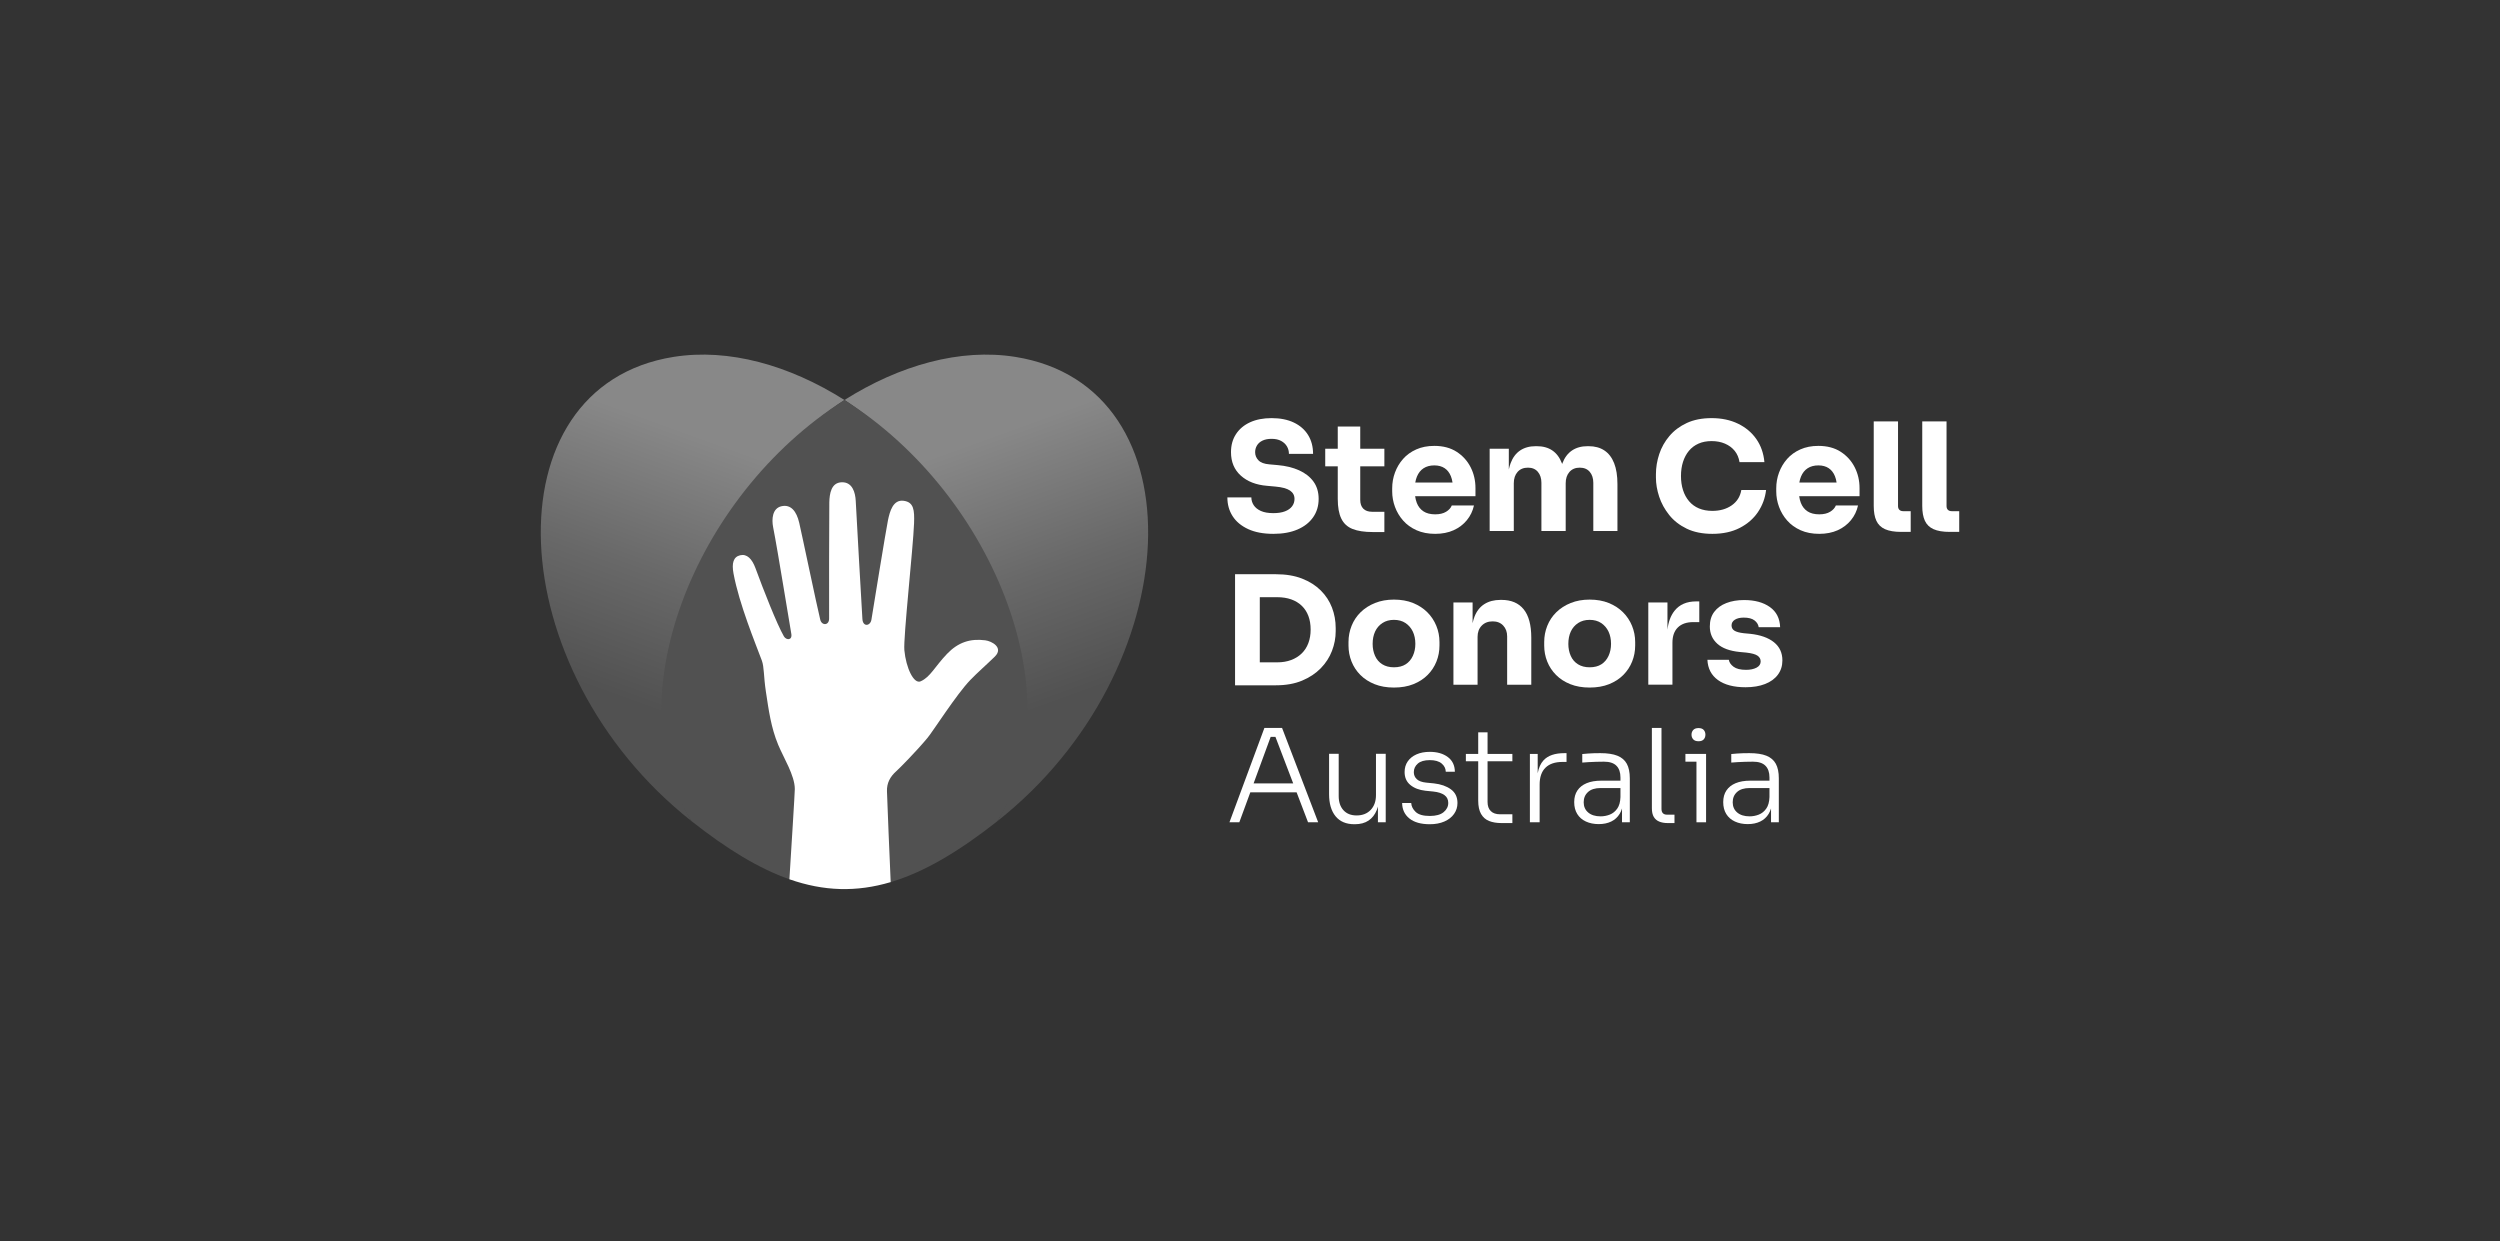 <svg width="282" height="140" viewBox="0 0 282 140" fill="none" xmlns="http://www.w3.org/2000/svg">
<rect x="0" y="0" width="282" height="140" fill="#333333" stroke="none"/>
<g clip-path="url(#clip0_4527_15493)">
<path d="M78.005 92.626C56.385 75.563 55.014 43.588 75.998 40.255C82.193 39.272 89.018 41.179 95.255 45.12C78.888 55.973 69.943 79.197 78.005 92.626Z" fill="url(#paint0_linear_4527_15493)"/>
<path d="M112.506 92.626C134.126 75.563 135.497 43.588 114.513 40.255C108.318 39.272 101.494 41.179 95.256 45.12C111.623 55.973 120.568 79.197 112.506 92.626Z" fill="url(#paint1_linear_4527_15493)"/>
<path d="M100.47 99.5C104.204 98.388 108.103 96.101 112.506 92.626C121.195 79.395 112.49 56.009 95.255 45.12C78.02 56.009 69.315 79.395 78.005 92.626C82.014 95.79 85.607 97.975 89.045 99.18L100.47 99.5Z" fill="#515151"/>
<path d="M111.131 72.225C109.444 72.01 108.08 72.447 106.83 73.752C105.429 75.215 104.956 76.36 103.85 76.853C103.079 77.197 102.198 75.345 102.011 73.333C101.882 71.959 103.007 61.742 103.106 59.029C103.16 57.535 103.08 56.645 101.94 56.49C100.74 56.326 100.37 57.672 100.158 58.709C99.951 59.718 98.494 68.661 98.297 69.897C98.182 70.618 97.339 70.759 97.279 69.825C97.182 68.32 96.616 58.215 96.526 56.484C96.478 55.563 96.157 54.365 94.951 54.4C93.745 54.435 93.573 55.694 93.547 56.668C93.525 57.485 93.514 68.893 93.524 69.762C93.534 70.573 92.696 70.594 92.526 69.907C92.144 68.358 90.433 60.166 90.151 58.966C89.842 57.645 89.198 56.871 88.157 57.102C87.116 57.333 87.029 58.56 87.212 59.484C87.762 62.273 89.01 70.127 89.259 71.491C89.396 72.245 88.691 72.245 88.42 71.774C87.623 70.384 86.116 66.538 85.221 64.099C84.827 63.026 84.249 62.452 83.488 62.634C82.727 62.816 82.52 63.516 82.743 64.709C83.391 68.171 85.21 72.558 85.932 74.501C86.21 75.251 86.128 76.277 86.39 77.999C86.716 80.146 86.967 82.052 87.779 84.011C88.383 85.47 89.655 87.476 89.655 89.005C89.655 89.455 89.243 95.999 89.044 99.181C92.927 100.543 96.61 100.651 100.47 99.502C100.352 96.87 100.112 91.171 100.05 89.264C100.018 88.319 100.414 87.607 101.09 87.001C101.457 86.673 103.34 84.778 104.63 83.223C105.246 82.481 107.9 78.313 109.444 76.71C110.264 75.858 111.366 74.899 112.211 74.07C113.236 73.064 111.895 72.322 111.131 72.225Z" fill="white"/>
<path d="M155.21 89.678C155.21 90.378 155.013 90.937 154.617 91.355C154.221 91.773 153.691 91.982 153.027 91.982C152.392 91.982 151.896 91.785 151.539 91.391C151.183 90.998 151.005 90.466 151.005 89.795V85.027H149.92V89.576C149.92 90.645 150.164 91.479 150.653 92.077C151.141 92.674 151.849 92.973 152.778 92.973H152.822C153.447 92.973 153.965 92.835 154.375 92.558C154.785 92.281 155.093 91.887 155.298 91.377C155.349 91.252 155.392 91.12 155.43 90.983V92.755H156.309V85.027H155.21V89.678Z" fill="white"/>
<path d="M163.663 89.037C163.17 88.677 162.532 88.454 161.75 88.366L160.871 88.279C160.392 88.23 160.041 88.102 159.816 87.892C159.591 87.683 159.479 87.418 159.479 87.098C159.479 86.719 159.628 86.398 159.926 86.135C160.224 85.873 160.676 85.742 161.282 85.742C161.868 85.742 162.312 85.868 162.615 86.121C162.918 86.374 163.074 86.685 163.084 87.054H164.11C164.1 86.335 163.834 85.781 163.311 85.392C162.788 85.003 162.112 84.809 161.282 84.809C160.705 84.809 160.204 84.904 159.779 85.093C159.354 85.283 159.025 85.548 158.79 85.888C158.556 86.228 158.439 86.626 158.439 87.083C158.439 87.705 158.656 88.194 159.091 88.549C159.525 88.903 160.094 89.12 160.798 89.197L161.677 89.285C162.224 89.343 162.642 89.477 162.93 89.686C163.218 89.895 163.363 90.189 163.363 90.568C163.363 90.976 163.189 91.324 162.842 91.61C162.495 91.897 161.975 92.04 161.282 92.04C160.539 92.04 160.009 91.89 159.691 91.588C159.374 91.287 159.205 90.952 159.186 90.582H158.16C158.17 91.311 158.443 91.892 158.981 92.325C159.518 92.757 160.285 92.973 161.282 92.973C161.907 92.973 162.454 92.871 162.923 92.667C163.392 92.463 163.756 92.179 164.015 91.814C164.273 91.45 164.403 91.039 164.403 90.582C164.403 89.912 164.156 89.397 163.663 89.037Z" fill="white"/>
<path d="M174.111 85.764C173.781 86.121 173.563 86.609 173.452 87.224V85.042H172.572V92.755H173.671V88.498C173.671 87.662 173.891 87.027 174.331 86.595C174.771 86.162 175.41 85.946 176.251 85.946H176.705V84.955H176.456C175.391 84.955 174.609 85.224 174.111 85.764Z" fill="white"/>
<path d="M182.443 85.246C181.959 85.052 181.322 84.955 180.53 84.955C180.306 84.955 180.074 84.957 179.834 84.962C179.595 84.967 179.363 84.979 179.138 84.998C178.913 85.018 178.694 85.037 178.479 85.056V86.019C178.684 85.999 178.921 85.983 179.19 85.968C179.458 85.953 179.741 85.941 180.04 85.931C180.337 85.922 180.633 85.917 180.926 85.917C181.561 85.917 182.03 86.07 182.333 86.376C182.636 86.682 182.787 87.122 182.787 87.696V88.06H180.618C179.974 88.06 179.424 88.155 178.97 88.344C178.516 88.534 178.169 88.809 177.929 89.168C177.69 89.528 177.57 89.965 177.57 90.48C177.57 91.005 177.685 91.452 177.915 91.822C178.144 92.191 178.469 92.473 178.889 92.667C179.309 92.861 179.793 92.959 180.34 92.959C180.877 92.959 181.346 92.861 181.747 92.667C182.147 92.473 182.465 92.184 182.7 91.8C182.81 91.62 182.896 91.416 182.963 91.194V92.755H183.843V87.798C183.843 87.117 183.73 86.571 183.506 86.157C183.281 85.744 182.927 85.441 182.443 85.246ZM182.421 91.216C182.196 91.532 181.918 91.756 181.586 91.887C181.253 92.018 180.906 92.084 180.545 92.084C179.959 92.084 179.495 91.941 179.153 91.654C178.811 91.367 178.64 90.981 178.64 90.495C178.64 90.019 178.804 89.632 179.131 89.336C179.458 89.039 179.93 88.891 180.545 88.891H182.787V89.912C182.768 90.466 182.646 90.901 182.421 91.216Z" fill="white"/>
<path d="M199.252 85.246C198.768 85.052 198.131 84.955 197.339 84.955C197.114 84.955 196.882 84.957 196.643 84.962C196.403 84.967 196.172 84.979 195.947 84.998C195.722 85.018 195.502 85.037 195.287 85.056V86.019C195.493 85.999 195.729 85.983 195.998 85.968C196.267 85.953 196.55 85.941 196.848 85.931C197.146 85.922 197.442 85.917 197.735 85.917C198.37 85.917 198.839 86.07 199.142 86.376C199.444 86.682 199.596 87.122 199.596 87.696V88.06H197.427C196.782 88.06 196.233 88.155 195.778 88.344C195.324 88.534 194.977 88.809 194.738 89.168C194.498 89.528 194.379 89.965 194.379 90.48C194.379 91.005 194.494 91.452 194.723 91.822C194.953 92.191 195.278 92.473 195.698 92.667C196.118 92.861 196.601 92.959 197.149 92.959C197.686 92.959 198.155 92.861 198.555 92.667C198.956 92.473 199.274 92.184 199.508 91.8C199.618 91.62 199.705 91.416 199.772 91.194V92.755H200.651V87.798C200.651 87.117 200.539 86.571 200.314 86.157C200.089 85.744 199.735 85.441 199.252 85.246ZM199.229 91.216C199.005 91.532 198.726 91.756 198.394 91.887C198.062 92.018 197.715 92.084 197.354 92.084C196.768 92.084 196.304 91.941 195.962 91.654C195.62 91.367 195.449 90.981 195.449 90.495C195.449 90.019 195.612 89.632 195.94 89.336C196.267 89.039 196.738 88.891 197.354 88.891H199.596V89.912C199.576 90.466 199.454 90.901 199.229 91.216Z" fill="white"/>
<path d="M169.376 67.668H169.257C168.542 67.668 167.935 67.827 167.436 68.143C166.937 68.459 166.565 68.933 166.321 69.565C166.235 69.789 166.165 70.034 166.109 70.297V67.956H163.947V77.235H166.67V71.834C166.67 71.315 166.826 70.894 167.138 70.572C167.45 70.25 167.862 70.09 168.372 70.09C168.871 70.09 169.268 70.248 169.563 70.564C169.858 70.88 170.006 71.286 170.006 71.783V77.235H172.729V71.935C172.729 70.502 172.442 69.432 171.869 68.727C171.296 68.021 170.465 67.668 169.376 67.668Z" fill="white"/>
<path d="M161.038 76.134C161.474 75.694 161.806 75.189 162.033 74.619C162.26 74.049 162.373 73.448 162.373 72.816V72.426C162.373 71.783 162.254 71.171 162.016 70.589C161.778 70.008 161.437 69.497 160.995 69.057C160.552 68.617 160.016 68.269 159.387 68.016C158.757 67.761 158.039 67.635 157.234 67.635C156.451 67.635 155.742 67.761 155.107 68.016C154.471 68.269 153.93 68.617 153.481 69.057C153.033 69.497 152.693 70.008 152.46 70.589C152.228 71.171 152.111 71.783 152.111 72.426V72.816C152.111 73.448 152.225 74.049 152.452 74.619C152.679 75.189 153.01 75.694 153.447 76.134C153.884 76.574 154.42 76.921 155.056 77.175C155.691 77.429 156.417 77.556 157.234 77.556C158.062 77.556 158.794 77.429 159.429 77.175C160.065 76.921 160.601 76.574 161.038 76.134ZM158.561 74.932C158.21 75.158 157.767 75.271 157.234 75.271C156.723 75.271 156.287 75.158 155.923 74.932C155.56 74.706 155.288 74.39 155.107 73.984C154.925 73.577 154.834 73.126 154.834 72.629C154.834 72.099 154.928 71.633 155.115 71.232C155.302 70.832 155.577 70.513 155.941 70.276C156.304 70.039 156.735 69.92 157.234 69.92C157.744 69.92 158.178 70.039 158.536 70.276C158.893 70.513 159.168 70.832 159.361 71.232C159.554 71.633 159.651 72.099 159.651 72.629C159.651 73.126 159.557 73.577 159.37 73.984C159.182 74.39 158.913 74.706 158.561 74.932Z" fill="white"/>
<path d="M150.666 71.207V70.835C150.666 70.033 150.527 69.268 150.249 68.54C149.971 67.812 149.548 67.166 148.981 66.602C148.413 66.037 147.71 65.592 146.871 65.264C146.031 64.937 145.05 64.773 143.926 64.773H139.314V77.302H143.926C145.05 77.302 146.031 77.127 146.871 76.777C147.71 76.427 148.413 75.962 148.981 75.381C149.548 74.799 149.971 74.145 150.249 73.416C150.527 72.689 150.666 71.952 150.666 71.207ZM147.585 72.536C147.415 72.993 147.165 73.383 146.836 73.704C146.507 74.026 146.11 74.274 145.645 74.449C145.18 74.624 144.658 74.712 144.08 74.712H142.105V67.364H144.08C144.658 67.364 145.18 67.446 145.645 67.609C146.11 67.773 146.507 68.013 146.836 68.329C147.165 68.645 147.415 69.029 147.585 69.48C147.756 69.932 147.84 70.445 147.84 71.021C147.84 71.574 147.756 72.079 147.585 72.536Z" fill="white"/>
<path d="M179.308 67.635C178.525 67.635 177.816 67.761 177.181 68.016C176.545 68.269 176.004 68.617 175.556 69.057C175.107 69.497 174.767 70.008 174.535 70.589C174.302 71.171 174.186 71.783 174.186 72.426V72.816C174.186 73.448 174.299 74.049 174.526 74.619C174.753 75.189 175.085 75.694 175.522 76.134C175.958 76.574 176.494 76.921 177.13 77.175C177.765 77.429 178.491 77.556 179.308 77.556C180.136 77.556 180.868 77.429 181.503 77.175C182.139 76.921 182.675 76.574 183.112 76.134C183.548 75.694 183.88 75.189 184.107 74.619C184.334 74.049 184.448 73.448 184.448 72.816V72.426C184.448 71.783 184.329 71.171 184.09 70.589C183.852 70.008 183.512 69.497 183.069 69.057C182.627 68.617 182.091 68.269 181.461 68.016C180.831 67.761 180.114 67.635 179.308 67.635ZM181.444 73.984C181.257 74.39 180.987 74.706 180.636 74.932C180.284 75.158 179.841 75.271 179.308 75.271C178.798 75.271 178.361 75.158 177.998 74.932C177.635 74.706 177.362 74.39 177.181 73.984C176.999 73.577 176.909 73.126 176.909 72.629C176.909 72.099 177.002 71.633 177.189 71.232C177.376 70.832 177.652 70.513 178.015 70.276C178.378 70.039 178.809 69.92 179.308 69.92C179.819 69.92 180.253 70.039 180.61 70.276C180.967 70.513 181.242 70.832 181.436 71.232C181.628 71.633 181.725 72.099 181.725 72.629C181.725 73.126 181.631 73.577 181.444 73.984Z" fill="white"/>
<path d="M188.651 72.511C188.651 71.754 188.855 71.176 189.263 70.775C189.672 70.375 190.25 70.174 190.999 70.174H191.68V67.838H191.323C190.256 67.838 189.442 68.193 188.88 68.904C188.457 69.441 188.193 70.148 188.089 71.025V67.956H185.928V77.234H188.651V72.511Z" fill="white"/>
<path d="M199.097 77.158C199.721 76.916 200.203 76.566 200.543 76.109C200.884 75.651 201.054 75.112 201.054 74.492C201.054 73.634 200.736 72.951 200.101 72.443C199.465 71.935 198.575 71.619 197.429 71.495L196.697 71.427C196.209 71.371 195.858 71.275 195.642 71.139C195.426 71.004 195.319 70.806 195.319 70.546C195.319 70.276 195.443 70.061 195.693 69.903C195.942 69.745 196.277 69.666 196.697 69.666C197.23 69.666 197.633 69.771 197.906 69.98C198.178 70.189 198.337 70.445 198.382 70.75H200.799C200.765 69.757 200.379 68.998 199.641 68.473C198.904 67.948 197.934 67.685 196.731 67.685C195.982 67.685 195.316 67.798 194.732 68.024C194.147 68.25 193.691 68.583 193.362 69.023C193.032 69.463 192.868 70.01 192.868 70.665C192.868 71.456 193.149 72.104 193.711 72.612C194.272 73.12 195.114 73.431 196.238 73.543L196.969 73.611C197.582 73.679 198.008 73.795 198.246 73.958C198.484 74.122 198.603 74.339 198.603 74.61C198.603 74.915 198.447 75.149 198.135 75.313C197.823 75.477 197.429 75.558 196.953 75.558C196.328 75.558 195.86 75.443 195.548 75.211C195.236 74.98 195.058 74.718 195.012 74.424H192.596C192.641 75.406 193.038 76.168 193.787 76.71C194.536 77.251 195.574 77.522 196.902 77.522C197.741 77.522 198.473 77.401 199.097 77.158Z" fill="white"/>
<path d="M188.287 58.093C188.797 58.731 189.455 59.244 190.261 59.634C191.066 60.023 192.031 60.218 193.154 60.218C194.345 60.218 195.375 59.995 196.243 59.549C197.111 59.103 197.797 58.505 198.302 57.755C198.807 57.004 199.11 56.177 199.213 55.274H196.421C196.297 56.008 195.936 56.584 195.341 57.001C194.745 57.419 194.016 57.627 193.154 57.627C192.587 57.627 192.082 57.534 191.639 57.348C191.197 57.162 190.825 56.891 190.525 56.535C190.224 56.18 189.997 55.763 189.844 55.282C189.691 54.803 189.614 54.275 189.614 53.7C189.614 53.113 189.691 52.579 189.844 52.099C189.997 51.62 190.218 51.205 190.508 50.855C190.797 50.505 191.157 50.234 191.588 50.042C192.019 49.85 192.513 49.755 193.069 49.755C193.625 49.755 194.127 49.85 194.575 50.042C195.023 50.234 195.389 50.505 195.673 50.855C195.956 51.205 196.138 51.628 196.217 52.125H199.025C198.934 51.132 198.631 50.265 198.115 49.526C197.598 48.787 196.909 48.208 196.047 47.791C195.185 47.373 194.192 47.164 193.069 47.164C191.991 47.164 191.058 47.348 190.269 47.714C189.481 48.081 188.828 48.569 188.312 49.179C187.796 49.788 187.413 50.468 187.163 51.219C186.914 51.97 186.789 52.729 186.789 53.496V53.869C186.789 54.569 186.911 55.288 187.155 56.028C187.399 56.767 187.776 57.456 188.287 58.093Z" fill="white"/>
<path d="M207.637 50.965C206.95 50.519 206.108 50.296 205.11 50.296C204.349 50.296 203.671 50.429 203.076 50.694C202.48 50.959 201.984 51.318 201.587 51.769C201.19 52.221 200.886 52.732 200.676 53.301C200.466 53.872 200.361 54.467 200.361 55.088V55.426C200.361 56.025 200.466 56.609 200.676 57.179C200.886 57.749 201.192 58.262 201.595 58.719C201.998 59.176 202.503 59.541 203.11 59.812C203.717 60.082 204.417 60.218 205.212 60.218C205.994 60.218 206.686 60.082 207.288 59.812C207.889 59.541 208.388 59.163 208.786 58.677C209.183 58.192 209.449 57.639 209.585 57.018H207.084C206.97 57.3 206.755 57.537 206.437 57.729C206.119 57.921 205.711 58.017 205.212 58.017C204.667 58.017 204.225 57.904 203.884 57.678C203.544 57.453 203.294 57.134 203.135 56.721C203.047 56.493 202.986 56.24 202.947 55.968H209.756V55.054C209.756 54.207 209.574 53.426 209.211 52.709C208.848 51.992 208.323 51.411 207.637 50.965ZM203.152 53.759C203.323 53.347 203.572 53.033 203.901 52.819C204.23 52.605 204.633 52.497 205.11 52.497C205.575 52.497 205.963 52.602 206.275 52.81C206.587 53.02 206.823 53.321 206.982 53.716C207.067 53.93 207.128 54.168 207.167 54.427H202.965C203.008 54.183 203.07 53.959 203.152 53.759Z" fill="white"/>
<path d="M214.251 57.509C214.149 57.407 214.097 57.266 214.097 57.086V47.536H211.357V57.069C211.357 57.757 211.457 58.316 211.655 58.745C211.854 59.174 212.18 59.49 212.634 59.693C213.087 59.896 213.7 59.998 214.472 59.998H215.527V57.661H214.693C214.5 57.661 214.353 57.61 214.251 57.509Z" fill="white"/>
<path d="M220.166 57.661C219.973 57.661 219.825 57.61 219.723 57.509C219.621 57.407 219.57 57.266 219.57 57.086V47.536H216.83V57.069C216.83 57.757 216.929 58.316 217.128 58.745C217.326 59.174 217.653 59.49 218.107 59.693C218.56 59.896 219.173 59.998 219.944 59.998H221V57.661H220.166Z" fill="white"/>
<path d="M144.948 57.678C144.596 57.814 144.16 57.882 143.638 57.882C143.059 57.882 142.588 57.8 142.225 57.636C141.862 57.472 141.593 57.255 141.417 56.984C141.241 56.713 141.153 56.42 141.153 56.104H138.447C138.447 56.905 138.646 57.614 139.043 58.229C139.44 58.844 140.024 59.329 140.796 59.685C141.567 60.04 142.515 60.218 143.638 60.218C144.693 60.218 145.601 60.054 146.361 59.727C147.121 59.4 147.708 58.94 148.122 58.347C148.536 57.755 148.743 57.063 148.743 56.273C148.743 55.506 148.548 54.854 148.156 54.317C147.765 53.781 147.223 53.358 146.531 53.048C145.839 52.737 145.039 52.543 144.131 52.464L143.178 52.379C142.611 52.334 142.202 52.181 141.953 51.922C141.703 51.662 141.579 51.358 141.579 51.008C141.579 50.736 141.647 50.486 141.783 50.254C141.919 50.023 142.126 49.839 142.404 49.704C142.682 49.568 143.025 49.501 143.434 49.501C143.865 49.501 144.225 49.58 144.514 49.738C144.804 49.896 145.022 50.102 145.169 50.356C145.317 50.609 145.391 50.889 145.391 51.194H148.114C148.114 50.381 147.926 49.673 147.552 49.069C147.178 48.465 146.642 47.997 145.944 47.663C145.246 47.331 144.409 47.164 143.434 47.164C142.503 47.164 141.698 47.319 141.017 47.63C140.336 47.94 139.806 48.383 139.426 48.959C139.046 49.534 138.856 50.218 138.856 51.008C138.856 52.102 139.224 52.983 139.962 53.649C140.699 54.315 141.686 54.698 142.923 54.8L143.859 54.885C144.619 54.952 145.169 55.102 145.51 55.333C145.85 55.565 146.02 55.878 146.02 56.273C146.02 56.589 145.93 56.868 145.748 57.111C145.566 57.354 145.3 57.543 144.948 57.678Z" fill="white"/>
<path d="M150.899 56.273C150.899 57.21 151.032 57.952 151.299 58.499C151.565 59.047 151.988 59.437 152.567 59.668C153.145 59.899 153.905 60.015 154.847 60.015H156.157V57.729H154.779C154.348 57.729 154.016 57.614 153.783 57.382C153.551 57.151 153.435 56.815 153.435 56.375V52.599H156.157V50.618H153.435V48.112H150.899V50.618H149.486V52.599H150.899V56.273Z" fill="white"/>
<path d="M158.273 58.719C158.676 59.176 159.18 59.541 159.788 59.812C160.394 60.082 161.095 60.218 161.889 60.218C162.672 60.218 163.364 60.082 163.966 59.812C164.567 59.541 165.066 59.163 165.463 58.677C165.86 58.192 166.127 57.639 166.263 57.018H163.761C163.648 57.3 163.432 57.537 163.115 57.729C162.797 57.921 162.388 58.017 161.889 58.017C161.345 58.017 160.902 57.904 160.562 57.678C160.222 57.453 159.972 57.134 159.813 56.721C159.725 56.493 159.664 56.24 159.625 55.968H166.433V55.054C166.433 54.207 166.252 53.426 165.889 52.709C165.525 51.992 165.001 51.411 164.314 50.965C163.628 50.519 162.785 50.296 161.787 50.296C161.027 50.296 160.349 50.429 159.754 50.694C159.158 50.959 158.662 51.318 158.265 51.769C157.867 52.221 157.564 52.732 157.354 53.301C157.144 53.872 157.039 54.467 157.039 55.088V55.426C157.039 56.025 157.144 56.609 157.354 57.179C157.564 57.749 157.87 58.262 158.273 58.719ZM159.83 53.759C160 53.347 160.25 53.033 160.579 52.819C160.908 52.605 161.311 52.497 161.787 52.497C162.252 52.497 162.641 52.602 162.953 52.81C163.265 53.02 163.5 53.321 163.659 53.716C163.745 53.93 163.806 54.168 163.845 54.427H159.643C159.686 54.183 159.747 53.959 159.83 53.759Z" fill="white"/>
<path d="M170.756 54.512C170.756 53.982 170.898 53.556 171.182 53.234C171.465 52.912 171.857 52.751 172.356 52.751C172.832 52.751 173.204 52.909 173.471 53.225C173.737 53.541 173.871 53.953 173.871 54.461V59.896H176.61V54.512C176.61 53.982 176.752 53.556 177.036 53.234C177.319 52.912 177.705 52.751 178.193 52.751C178.681 52.751 179.058 52.909 179.325 53.225C179.591 53.541 179.725 53.953 179.725 54.461V59.896H182.448V54.614C182.448 53.666 182.323 52.876 182.073 52.243C181.824 51.611 181.458 51.134 180.976 50.813C180.493 50.491 179.901 50.33 179.197 50.33H179.078C178.386 50.33 177.802 50.491 177.325 50.813C176.849 51.134 176.488 51.611 176.245 52.243C176.233 52.275 176.222 52.308 176.211 52.34C176.199 52.308 176.189 52.275 176.177 52.243C175.932 51.611 175.575 51.134 175.104 50.813C174.633 50.491 174.046 50.33 173.343 50.33H173.224C172.532 50.33 171.948 50.491 171.471 50.813C170.994 51.134 170.637 51.611 170.399 52.243C170.316 52.463 170.249 52.703 170.195 52.96V50.618H168.033V59.896H170.756V54.512Z" fill="white"/>
<path d="M142.624 82.112L138.682 92.755H139.795L141.037 89.372H146.256L147.548 92.755H148.691L144.617 82.112H142.624ZM141.406 88.366L143.332 83.117H143.869L145.872 88.366H141.406Z" fill="white"/>
<path d="M167.797 82.607H166.742V85.042H165.35V85.873H166.742V90.305C166.742 90.937 166.849 91.44 167.064 91.814C167.279 92.189 167.582 92.454 167.973 92.609C168.364 92.764 168.828 92.842 169.365 92.842H170.596V91.851H169.204C168.754 91.851 168.407 91.732 168.163 91.493C167.919 91.255 167.797 90.913 167.797 90.466V85.873H170.596V85.042H167.797V82.607Z" fill="white"/>
<path d="M187.578 91.734C187.47 91.627 187.416 91.462 187.416 91.238V82.112H186.332V91.18C186.332 91.579 186.403 91.899 186.544 92.142C186.686 92.385 186.891 92.563 187.16 92.674C187.428 92.786 187.748 92.842 188.12 92.842H188.882V91.894H188.032C187.836 91.894 187.685 91.841 187.578 91.734Z" fill="white"/>
<path d="M190.115 85.042V85.917H191.361V92.754H192.445V85.917V85.042H191.361H190.115Z" fill="white"/>
<path d="M190.803 82.87C190.803 83.084 190.869 83.261 191.001 83.402C191.133 83.543 191.33 83.613 191.594 83.613C191.858 83.613 192.053 83.543 192.18 83.402C192.307 83.261 192.371 83.084 192.371 82.87C192.371 82.656 192.307 82.478 192.18 82.338C192.053 82.197 191.858 82.126 191.594 82.126C191.33 82.126 191.133 82.197 191.001 82.338C190.869 82.478 190.803 82.656 190.803 82.87Z" fill="white"/>
</g>
<defs>
<linearGradient id="paint0_linear_4527_15493" x1="64.47" y1="87.725" x2="81.974" y2="39.387" gradientUnits="userSpaceOnUse">
<stop offset="0.2" stop-color="#515151"/>
<stop offset="0.479" stop-color="#686868"/>
<stop offset="0.8" stop-color="#888888"/>
</linearGradient>
<linearGradient id="paint1_linear_4527_15493" x1="126.041" y1="87.725" x2="108.537" y2="39.387" gradientUnits="userSpaceOnUse">
<stop offset="0.2" stop-color="#515151"/>
<stop offset="0.479" stop-color="#686868"/>
<stop offset="0.8" stop-color="#888888"/>
</linearGradient>
<clipPath id="clip0_4527_15493">
<rect width="160" height="60.29" fill="white" transform="translate(61 40)"/>
</clipPath>
</defs>
</svg>